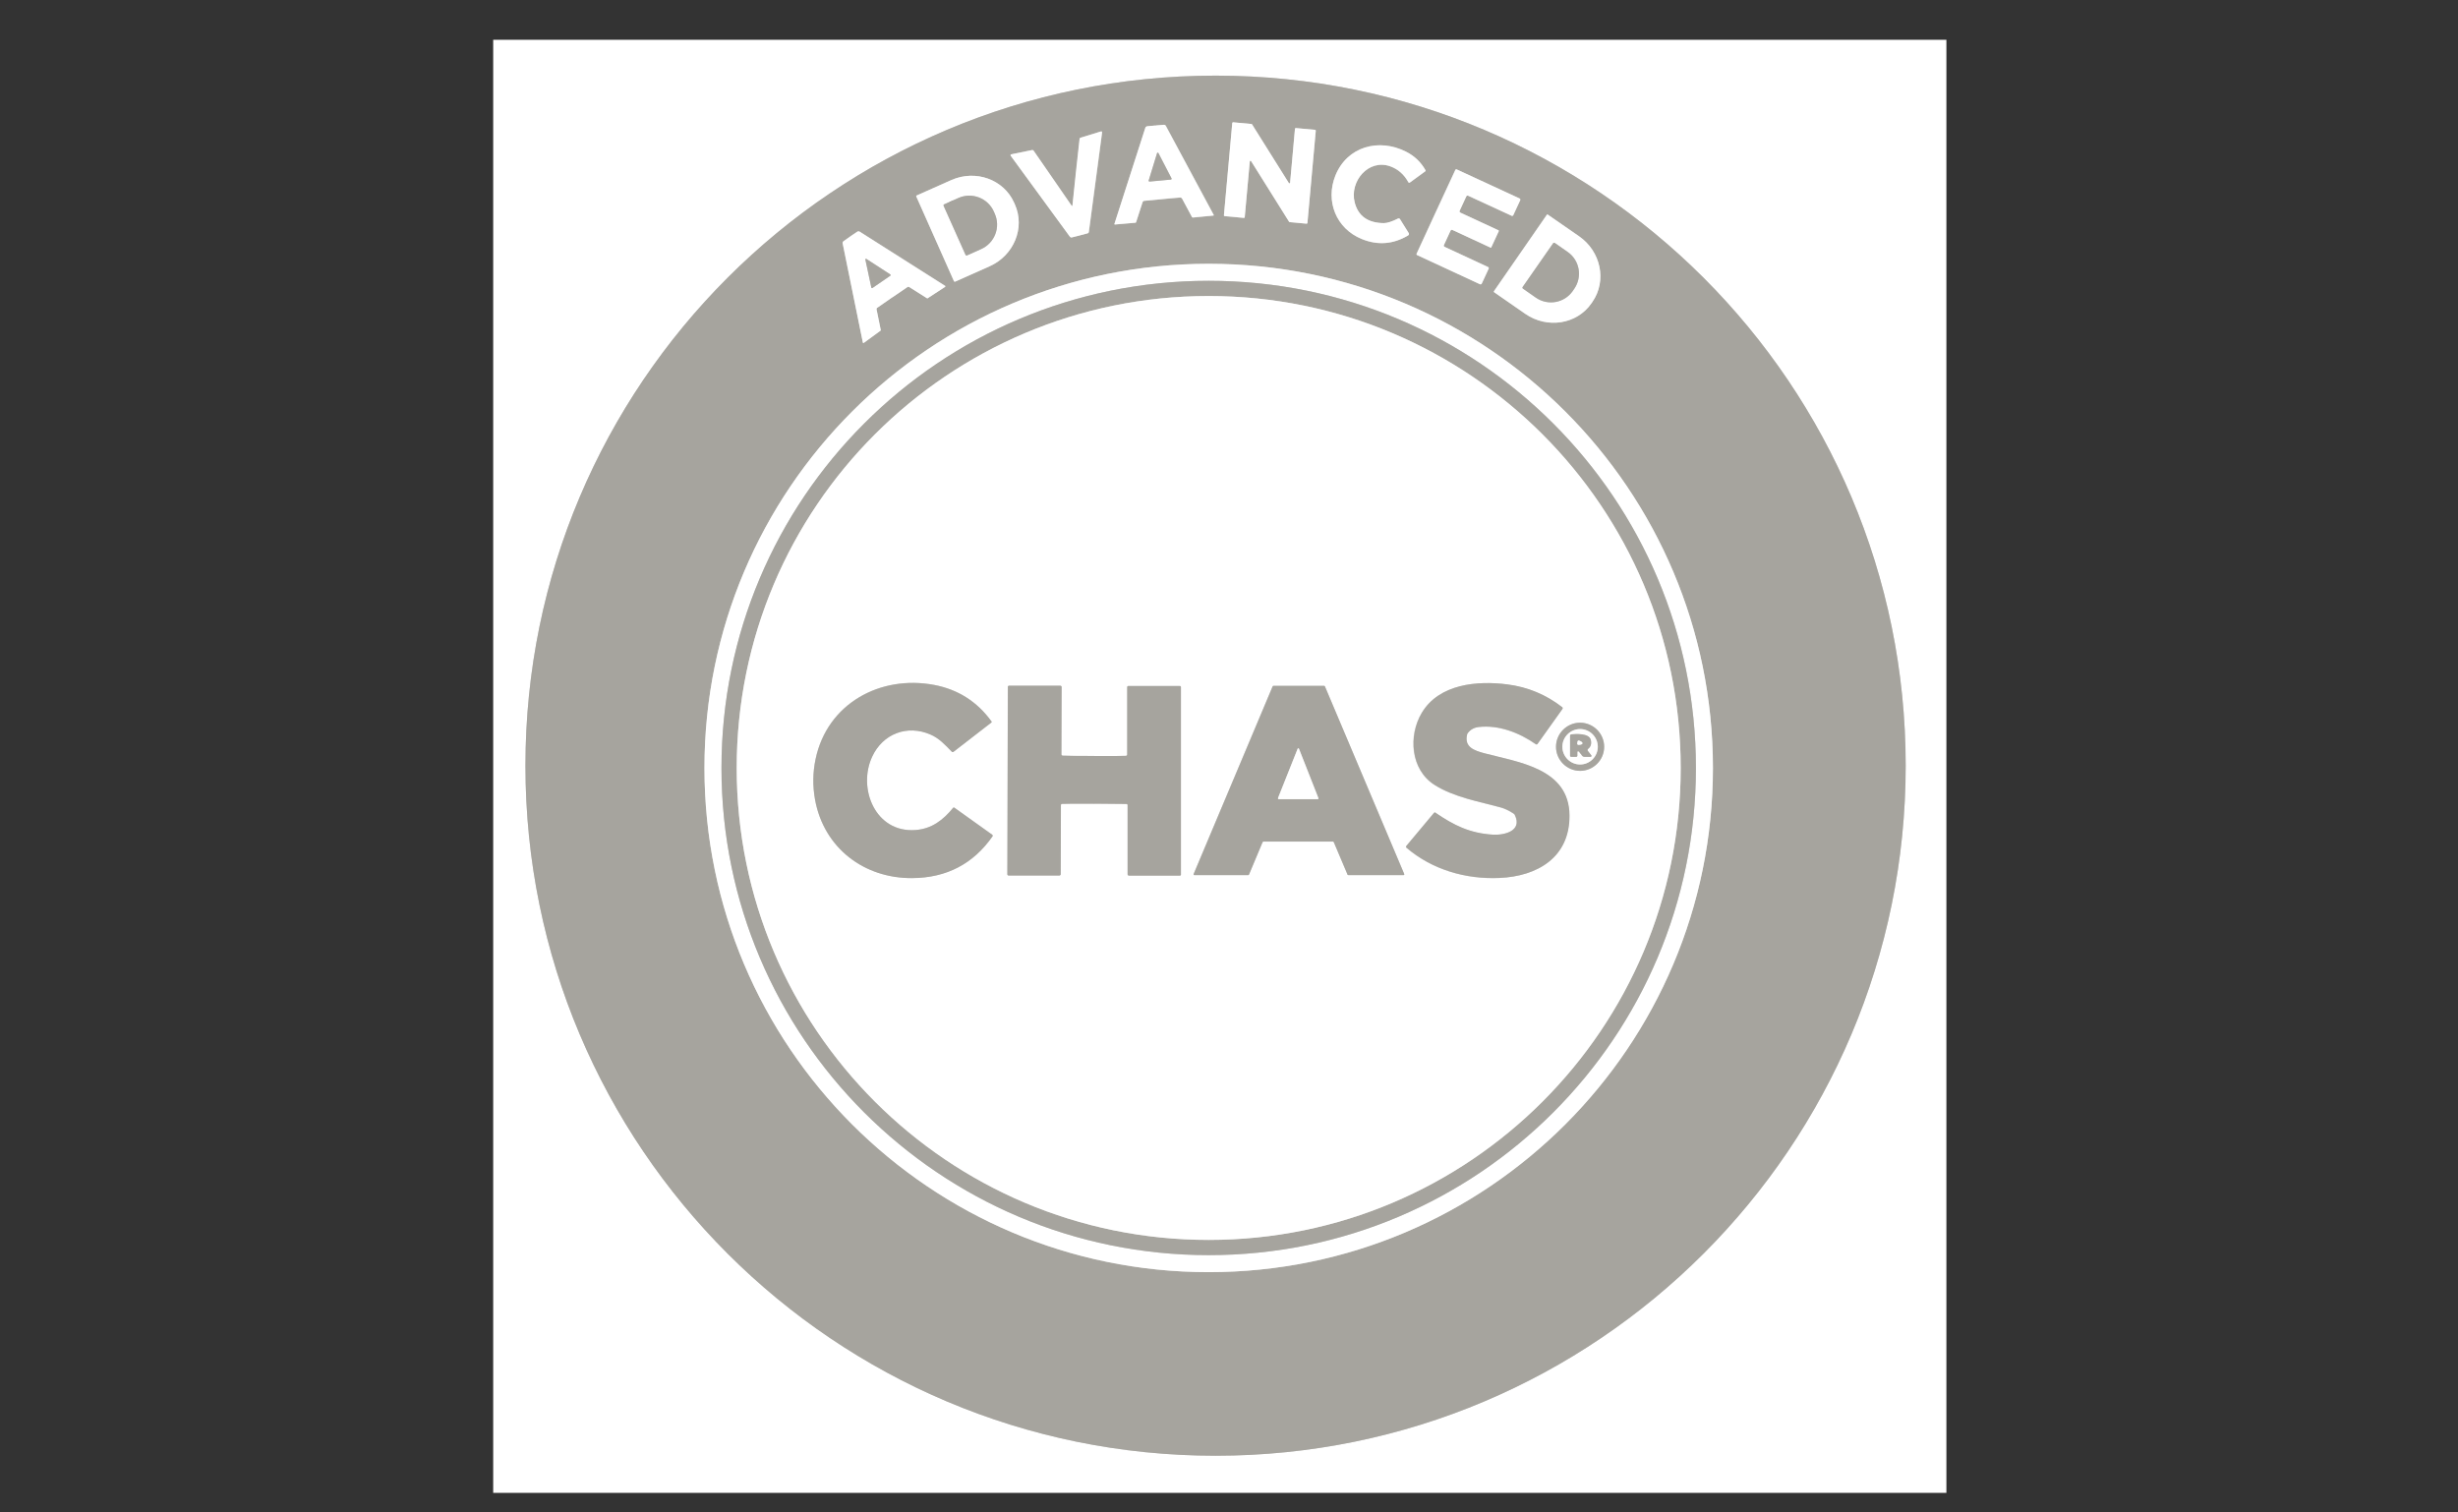 <?xml version="1.0" encoding="UTF-8"?>
<svg xmlns="http://www.w3.org/2000/svg" id="Layer_1" version="1.1" viewBox="0 0 247 152">
  <rect x="0" y="0" width="247" height="152" fill="#333333" stroke="none"/>
  <defs>
    <style>
      .st0 {
        fill: #a6a49e;
      }

      .st1 {
        display: none;
        fill: #325668;
      }

      .st2 {
        fill: #fff;
      }

      .st3 {
        fill: none;
        stroke: #d3d3d0;
        stroke-width: 2px;
      }
    </style>
  </defs>
  <rect class="st1" x=".12" y=".22" width="247" height="152"></rect>
  <g>
    <path class="st3" d="M191.5,76.95c0-38.3-31.05-69.35-69.35-69.35S52.8,38.65,52.8,76.95s31.05,69.35,69.35,69.35,69.35-31.05,69.35-69.35" vector-effect="non-scaling-stroke"></path>
    <path class="st3" d="M131.3,22.48s.07-.03.08-.06l.84-9.29s-.03-.07-.06-.08l-1.95-.18s-.07.03-.08.06l-.49,5.43c0,.07-.09.09-.13.03l-3.7-5.9s-.03-.03-.05-.03l-1.85-.17s-.07.03-.08.06l-.84,9.29s.03.07.06.08l1.95.18s.07-.03.08-.06l.51-5.62c0-.07.09-.09.13-.03l3.82,6.1s.03.03.05.03l1.71.16" vector-effect="non-scaling-stroke"></path>
    <path class="st3" d="M116.12,12.62c-.53.05-.81.08-.85.08-.08.01-.14.07-.17.15l-3.11,9.67s.01.05.04.05l2.08-.18s.05-.02.06-.05l.65-2.01c.03-.08.09-.13.17-.14.15-.02.75-.08,1.81-.17,1.05-.09,1.66-.15,1.81-.16.08,0,.16.04.2.11l1,1.86s.04.04.07.04l2.08-.2s.04-.03.03-.05l-4.81-8.95c-.04-.07-.11-.12-.19-.12-.04,0-.32.02-.85.07" vector-effect="non-scaling-stroke"></path>
    <path class="st3" d="M107.74,20.7s-.05-.02-.08-.07c-1.27-1.86-2.54-3.69-3.79-5.49-.03-.05-.09-.07-.15-.06l-2.1.43c-.06.01-.09.09-.05.14l5.95,8.14c.04.06.12.09.19.07.25-.06.52-.13.8-.2.28-.07.54-.14.79-.21.07-.02.12-.08.13-.15l1.33-9.99c0-.07-.05-.12-.11-.1l-2.05.63c-.05.02-.09.07-.1.12-.24,2.19-.48,4.4-.71,6.64,0,.06-.02.09-.04.1" vector-effect="non-scaling-stroke"></path>
    <path class="st3" d="M140.5,21.96c-.63.32-1.11.47-1.44.47-1.61-.01-2.59-.71-2.94-2.09-.53-2.11,1.39-4.4,3.57-3.62.78.28,1.39.8,1.82,1.59.03.06.11.08.16.04l1.55-1.13s.04-.07.02-.1c-.46-.82-1.11-1.44-1.96-1.87-2.73-1.38-5.92-.53-7.1,2.41-1.02,2.55.08,5.32,2.66,6.37,1.6.65,3.16.53,4.65-.36.08-.05.11-.16.06-.24l-.88-1.41c-.04-.06-.12-.08-.18-.05" vector-effect="non-scaling-stroke"></path>
    <path class="st3" d="M144.28,21.28c-1.28,2.76-1.93,4.17-1.95,4.23-.01.04,0,.09.04.11l6.34,2.94c.06.03.14,0,.17-.06l.7-1.51c.03-.06,0-.13-.06-.16l-4.37-2.03c-.07-.03-.1-.11-.07-.18l.67-1.45c.03-.07.11-.1.18-.07l3.84,1.78s.06,0,.07-.03c.03-.06.16-.34.38-.82.22-.48.35-.76.38-.82.01-.03,0-.06-.03-.07l-3.84-1.78c-.07-.03-.1-.11-.07-.18l.67-1.45c.03-.07.11-.1.18-.07l4.38,2.02c.06.03.13,0,.16-.06l.7-1.51c.03-.06,0-.14-.06-.17l-6.34-2.93s-.09,0-.11.04c-.03.06-.68,1.46-1.96,4.23" vector-effect="non-scaling-stroke"></path>
    <path class="st3" d="M92.07,19.75l3.79,8.52s.06.05.1.04l3.48-1.55c2.45-1.09,3.59-3.87,2.54-6.21l-.08-.18c-1.04-2.34-3.87-3.36-6.32-2.27l-3.48,1.55s-.05.06-.04.1" vector-effect="non-scaling-stroke"></path>
    <path class="st3" d="M155.44,21.57l-5.33,7.7s-.01.06.01.08l3.14,2.18c2.21,1.53,5.19,1.06,6.65-1.05l.11-.16c1.46-2.11.86-5.06-1.36-6.59l-3.15-2.18s-.06-.01-.08.01" vector-effect="non-scaling-stroke"></path>
    <path class="st3" d="M85.45,23.75c-.4.28-.63.44-.69.49-.07.05-.1.14-.08.22l2.03,9.97s.05.06.08.03l1.71-1.25s.01-.01.01-.03l-.43-2.11s.01-.1.05-.13c.12-.08.63-.44,1.54-1.07.91-.63,1.42-.98,1.54-1.05.04-.03.09-.03.14,0l1.82,1.15s.02,0,.03,0l1.78-1.16s.03-.07,0-.09l-8.59-5.45c-.07-.05-.16-.05-.24,0-.07.04-.3.2-.7.47" vector-effect="non-scaling-stroke"></path>
    <path class="st3" d="M172.13,77.18c0-27.98-22.69-50.67-50.67-50.67s-50.67,22.69-50.67,50.67,22.69,50.67,50.67,50.67,50.67-22.69,50.67-50.67" vector-effect="non-scaling-stroke"></path>
    <path class="st3" d="M115.43,18.14c-.01.05.03.1.08.1l2.16-.2c.05,0,.09-.06.06-.11l-1.32-2.55c-.03-.06-.12-.05-.14.01l-.84,2.74" vector-effect="non-scaling-stroke"></path>
    <path class="st3" d="M94.82,20.68l2.21,4.94c.02.05.09.08.14.05l1.43-.64c1.36-.61,1.97-2.21,1.36-3.56l-.09-.21c-.61-1.36-2.2-1.97-3.57-1.36l-1.43.64c-.05.02-.08.09-.05.14" vector-effect="non-scaling-stroke"></path>
    <path class="st3" d="M156.07,24.45l-3.06,4.39c-.04.06-.03.13.03.17l1.29.9c1.21.84,2.87.54,3.71-.66l.15-.22c.84-1.21.55-2.87-.66-3.71l-1.29-.9c-.06-.04-.13-.03-.17.03" vector-effect="non-scaling-stroke"></path>
    <path class="st3" d="M87.56,28.91s.06.07.1.04l1.82-1.25s.04-.08,0-.11l-2.42-1.57c-.05-.03-.12.01-.1.07l.6,2.82" vector-effect="non-scaling-stroke"></path>
    <path class="st3" d="M170.42,77.18c0-27.04-21.92-48.96-48.96-48.96s-48.96,21.92-48.96,48.96,21.92,48.96,48.96,48.96,48.96-21.92,48.96-48.96" vector-effect="non-scaling-stroke"></path>
    <path class="st3" d="M168.89,77.18c0-26.2-21.24-47.43-47.43-47.43s-47.43,21.24-47.43,47.43,21.24,47.43,47.43,47.43,47.43-21.24,47.43-47.43" vector-effect="non-scaling-stroke"></path>
    <path class="st3" d="M95.82,75.54l3.8-2.94s.04-.07.01-.1c-1.44-1.99-3.36-3.22-5.75-3.67-5.44-1.03-10.76,1.87-11.93,7.45-.28,1.36-.3,2.73-.05,4.1.89,4.83,4.92,7.91,9.79,7.86,3.43-.03,6.11-1.44,8.05-4.21.03-.04.02-.11-.03-.14l-3.82-2.73s-.09-.02-.12.02c-1,1.23-2.14,2.11-3.78,2.23-4.04.3-5.83-4.17-4.36-7.36,1.07-2.33,3.53-3.26,5.88-2.23.87.38,1.44,1.02,2.11,1.7.05.05.14.06.2.01" vector-effect="non-scaling-stroke"></path>
    <path class="st3" d="M144.07,81.71l-2.77,3.31c-.04.05-.04.13.01.18,2.59,2.21,5.97,3.19,9.35,3.04,3.81-.17,7.06-2.07,7.03-6.28-.03-4.74-5.12-5.34-8.55-6.25-1-.27-2.02-.61-1.75-1.84.01-.07.05-.14.09-.2.27-.35.63-.55,1.1-.6,2-.22,4.08.57,5.73,1.73.06.04.13.03.17-.03l2.51-3.52c.04-.05.03-.13-.03-.17-1.62-1.26-3.46-2.03-5.51-2.29-3.01-.39-6.86-.06-8.6,2.86-1.36,2.27-1.15,5.7,1.3,7.25,1.96,1.24,4.53,1.67,6.58,2.24.43.12.87.32,1.33.62.07.04.12.1.15.17.77,1.61-1.08,2.03-2.23,1.96-2.33-.15-3.9-.94-5.75-2.2-.06-.04-.14-.03-.18.03" vector-effect="non-scaling-stroke"></path>
    <path class="st3" d="M109.96,80.77c1.92,0,3.01.01,3.24.03.06,0,.11.05.11.11v6.95c0,.08.06.14.14.14h5.11c.06,0,.11-.05.11-.11v-18.84c0-.06-.05-.11-.12-.11h-5.16c-.07,0-.12.05-.12.12v6.77c0,.07-.06.13-.13.13-.38.02-1.44.03-3.18.02-1.74,0-2.8-.01-3.18-.03-.07,0-.13-.06-.13-.13l.02-6.77c0-.07-.05-.12-.12-.12h-5.16c-.06-.01-.12.04-.12.1l-.05,18.84c0,.06.05.11.11.11h5.11c.08.01.14-.05.14-.13l.02-6.95c0-.06.05-.11.11-.11.24-.01,1.32-.02,3.24-.02" vector-effect="non-scaling-stroke"></path>
    <path class="st3" d="M135.41,87.89s.04.05.07.05h5.55c.06,0,.09-.06.07-.11l-7.97-18.86s-.04-.05-.07-.05h-5.11s-.06.02-.07.05l-7.94,18.86c-.02.05.01.11.07.11h5.42s.06-.02.07-.05l1.37-3.27s.04-.05.07-.05h7.01s.06.02.07.05l1.38,3.26" vector-effect="non-scaling-stroke"></path>
    <path class="st3" d="M161.2,75.05c0-1.34-1.09-2.42-2.42-2.42s-2.42,1.09-2.42,2.42,1.09,2.42,2.42,2.42,2.42-1.09,2.42-2.42" vector-effect="non-scaling-stroke"></path>
    <path class="st3" d="M128.42,80.22s.01.09.06.09h3.95s.08-.04.06-.09l-1.96-4.98c-.02-.06-.1-.06-.13,0l-1.98,4.97" vector-effect="non-scaling-stroke"></path>
    <path class="st3" d="M160.56,75.05c0-.98-.8-1.78-1.78-1.78s-1.78.8-1.78,1.78.8,1.78,1.78,1.78,1.78-.8,1.78-1.78" vector-effect="non-scaling-stroke"></path>
    <path class="st3" d="M158.65,75.53l.32.42c.06.07.14.11.23.11h.62c.08,0,.12-.09.07-.15l-.35-.45c-.05-.06-.04-.15.03-.2.28-.21.37-.51.27-.9-.17-.69-1.52-.59-1.95-.56-.07,0-.13.07-.13.14v2.01c0,.06.05.11.11.11h.51c.06,0,.11-.05.11-.11v-.37c0-.08.1-.11.14-.05" vector-effect="non-scaling-stroke"></path>
    <path class="st3" d="M158.5,74.62c-.01.07-.02.11-.02.12,0,.07.07.12.14.12.25-.01.38-.07.39-.15s-.09-.18-.32-.27c-.07-.03-.14,0-.17.07,0,.01-.01.05-.02.12" vector-effect="non-scaling-stroke"></path>
  </g>
  <path class="st2" d="M195.59,4v146.03H49.56V4h146.03ZM191.5,76.95c0-38.3-31.05-69.35-69.35-69.35S52.8,38.65,52.8,76.95s31.05,69.35,69.35,69.35,69.35-31.05,69.35-69.35Z"></path>
  <path class="st0" d="M191.5,76.95c0,38.3-31.05,69.35-69.35,69.35s-69.35-31.05-69.35-69.35S83.85,7.6,122.15,7.6s69.35,31.05,69.35,69.35ZM131.3,22.48s.07-.03.08-.06l.84-9.29s-.03-.07-.06-.08l-1.95-.18s-.07.03-.08.06l-.49,5.43c0,.07-.09.09-.13.03l-3.7-5.9s-.03-.03-.05-.03l-1.85-.17s-.07.03-.08.06l-.84,9.29s.03.07.06.08l1.95.18s.07-.03.08-.06l.51-5.62c0-.07.09-.09.13-.03l3.82,6.1s.03.03.05.03l1.71.16ZM116.12,12.62c-.53.05-.81.08-.85.08-.08.01-.14.07-.17.15l-3.11,9.67s.01.05.04.05l2.08-.18s.05-.02.06-.05l.65-2.01c.03-.08.09-.13.17-.14.15-.02.75-.08,1.81-.17,1.05-.09,1.66-.15,1.81-.16.08,0,.16.04.2.11l1,1.86s.04.04.07.04l2.08-.2s.04-.03.03-.05l-4.81-8.95c-.04-.07-.11-.12-.19-.12-.04,0-.32.02-.85.07ZM107.74,20.7s-.05-.02-.08-.07c-1.27-1.86-2.54-3.69-3.79-5.49-.03-.05-.09-.07-.15-.06l-2.1.43c-.06.01-.09.09-.05.14l5.95,8.14c.04.06.12.09.19.07.25-.06.52-.13.8-.2.28-.07.54-.14.79-.21.07-.02.12-.08.13-.15l1.33-9.99c0-.07-.05-.12-.11-.1l-2.05.63c-.05.02-.09.07-.1.12-.24,2.19-.48,4.4-.71,6.64,0,.06-.02.09-.04.1ZM140.5,21.96c-.63.32-1.11.47-1.44.47-1.61-.01-2.59-.71-2.94-2.09-.53-2.11,1.39-4.4,3.57-3.62.78.28,1.39.8,1.82,1.59.03.06.11.08.16.04l1.55-1.13s.04-.07.02-.1c-.46-.82-1.11-1.44-1.96-1.87-2.73-1.38-5.92-.53-7.1,2.41-1.02,2.55.08,5.32,2.66,6.37,1.6.65,3.16.53,4.65-.36.08-.05.11-.16.06-.24l-.88-1.41c-.04-.06-.12-.08-.18-.05ZM144.28,21.28c-1.28,2.76-1.93,4.17-1.95,4.23-.01.04,0,.09.04.11l6.34,2.94c.06.03.14,0,.17-.06l.7-1.51c.03-.06,0-.13-.06-.16l-4.37-2.03c-.07-.03-.1-.11-.07-.18l.67-1.45c.03-.07.11-.1.18-.07l3.84,1.78s.06,0,.07-.03c.03-.06.16-.34.38-.82.22-.48.35-.76.38-.82.01-.03,0-.06-.03-.07l-3.84-1.78c-.07-.03-.1-.11-.07-.18l.67-1.45c.03-.07.11-.1.18-.07l4.38,2.02c.06.03.13,0,.16-.06l.7-1.51c.03-.06,0-.14-.06-.17l-6.34-2.93s-.09,0-.11.04c-.03.06-.68,1.46-1.96,4.23ZM92.07,19.75l3.79,8.52s.06.05.1.04l3.48-1.55c2.45-1.09,3.59-3.87,2.54-6.21l-.08-.18c-1.04-2.34-3.87-3.36-6.32-2.27l-3.48,1.55s-.05.06-.04.1ZM155.44,21.57l-5.33,7.7s-.01.06.01.08l3.14,2.18c2.21,1.53,5.19,1.06,6.65-1.05l.11-.16c1.46-2.11.86-5.06-1.36-6.59l-3.15-2.18s-.06-.01-.08.01ZM85.45,23.75c-.4.28-.63.44-.69.49-.07.05-.1.14-.08.22l2.03,9.97s.05.06.08.03l1.71-1.25s.01-.01.01-.03l-.43-2.11s.01-.1.05-.13c.12-.08.63-.44,1.54-1.07.91-.63,1.42-.98,1.54-1.05.04-.03.09-.03.14,0l1.82,1.15s.02,0,.03,0l1.78-1.16s.03-.07,0-.09l-8.59-5.45c-.07-.05-.16-.05-.24,0-.07.04-.3.2-.7.47ZM172.13,77.18c0-27.98-22.69-50.67-50.67-50.67s-50.67,22.69-50.67,50.67,22.69,50.67,50.67,50.67,50.67-22.69,50.67-50.67Z"></path>
  <path class="st2" d="M131.3,22.48l-1.71-.16s-.04-.01-.05-.03l-3.82-6.1c-.04-.06-.12-.04-.13.03l-.51,5.62s-.04.07-.08.06l-1.95-.18s-.07-.04-.06-.08l.84-9.29s.04-.07.08-.06l1.85.17s.04.01.05.03l3.7,5.9c.04.06.12.04.13-.03l.49-5.43s.04-.07.08-.06l1.95.18s.07.04.06.08l-.84,9.29s-.04.07-.08.06Z"></path>
  <path class="st2" d="M116.79,20.01c-1.06.1-1.66.16-1.81.17-.08,0-.15.07-.17.14l-.65,2.01s-.03.05-.06.05l-2.08.18s-.05-.02-.04-.05l3.11-9.67c.03-.08.09-.13.17-.15.04,0,.32-.04.85-.08s.81-.07.85-.07c.08,0,.16.04.19.12l4.81,8.95s0,.05-.03.05l-2.08.2s-.05-.01-.07-.04l-1-1.86c-.04-.07-.12-.12-.2-.11-.15,0-.75.06-1.81.16ZM115.43,18.14c-.01.05.03.1.08.1l2.16-.2c.05,0,.09-.06.06-.11l-1.32-2.55c-.03-.06-.12-.05-.14.01l-.84,2.74Z"></path>
  <path class="st2" d="M108.5,23.66c-.28.07-.54.14-.8.2-.07.02-.14-.01-.19-.07l-5.95-8.14c-.04-.05-.01-.13.05-.14l2.1-.43c.06-.01.12.01.15.06,1.26,1.81,2.52,3.64,3.79,5.49.04.05.06.07.08.07.02,0,.03-.04.04-.1.23-2.24.46-4.45.71-6.64,0-.06.05-.11.1-.12l2.05-.63c.06-.02.12.03.11.1l-1.33,9.99c0,.07-.06.13-.13.15-.25.07-.52.14-.79.21Z"></path>
  <path class="st2" d="M140.5,21.96c.06-.03.14-.01.18.05l.88,1.41c.05.08.03.19-.06.24-1.5.89-3.05,1.01-4.65.36-2.59-1.05-3.68-3.81-2.66-6.37,1.18-2.94,4.37-3.79,7.1-2.41.85.43,1.5,1.05,1.96,1.87.02.04,0,.08-.02.1l-1.55,1.13c-.05.04-.13.02-.16-.04-.43-.78-1.04-1.31-1.82-1.59-2.18-.77-4.1,1.51-3.57,3.62.35,1.38,1.33,2.08,2.94,2.09.33,0,.81-.15,1.44-.47Z"></path>
  <path class="st0" d="M115.43,18.14l.84-2.74c.02-.07.11-.07.14-.01l1.32,2.55s0,.11-.06.11l-2.16.2c-.05,0-.09-.05-.08-.1Z"></path>
  <path class="st2" d="M150.24,24.04c-.22.48-.35.75-.38.82-.01.03-.05.04-.07.03l-3.84-1.78c-.07-.03-.15,0-.18.07l-.67,1.45c-.03.07,0,.15.07.18l4.37,2.03c.06.03.09.1.06.16l-.7,1.51c-.03.06-.11.09-.17.06l-6.34-2.94s-.06-.07-.04-.11c.02-.06.67-1.47,1.95-4.23,1.28-2.76,1.93-4.17,1.96-4.23.02-.04.07-.05.11-.04l6.34,2.93c.06.03.09.11.06.17l-.7,1.51c-.03.06-.1.09-.16.06l-4.38-2.02c-.07-.03-.15,0-.18.07l-.67,1.45c-.03.07,0,.15.07.18l3.84,1.78s.04.04.03.07c-.03.06-.15.34-.38.82Z"></path>
  <path class="st2" d="M92.07,19.75s0-.08.04-.1l3.48-1.55c2.45-1.09,5.28-.07,6.32,2.27l.08.18c1.04,2.34-.1,5.12-2.54,6.21l-3.48,1.55s-.08,0-.1-.04l-3.79-8.52ZM94.82,20.68l2.21,4.94c.02.05.09.08.14.05l1.43-.64c1.36-.61,1.97-2.21,1.36-3.56l-.09-.21c-.61-1.36-2.2-1.97-3.57-1.36l-1.43.64c-.05.02-.08.09-.05.14Z"></path>
  <path class="st0" d="M94.82,20.68c-.02-.05,0-.12.05-.14l1.43-.64c1.36-.61,2.96,0,3.57,1.36l.09.21c.61,1.36,0,2.95-1.36,3.56l-1.43.64c-.05.02-.12,0-.14-.05l-2.21-4.94Z"></path>
  <path class="st2" d="M155.44,21.57s.05-.03.08-.01l3.15,2.18c2.21,1.53,2.82,4.48,1.36,6.59l-.11.16c-1.46,2.11-4.44,2.58-6.65,1.05l-3.14-2.18s-.03-.05-.01-.08l5.33-7.7ZM156.07,24.45l-3.06,4.39c-.04.06-.03.13.03.17l1.29.9c1.21.84,2.87.54,3.71-.66l.15-.22c.84-1.21.55-2.87-.66-3.71l-1.29-.9c-.06-.04-.13-.03-.17.03Z"></path>
  <path class="st2" d="M89.67,29.88c-.91.63-1.42.98-1.54,1.07-.04.03-.06.08-.05.13l.43,2.11s0,.02-.01.03l-1.71,1.25s-.08,0-.08-.03l-2.03-9.97c-.02-.08.01-.17.08-.22.06-.05.29-.21.69-.49.4-.28.64-.43.7-.47.07-.04.16-.04.24,0l8.59,5.45s.03.07,0,.09l-1.78,1.16s-.02,0-.03,0l-1.82-1.15s-.1-.03-.14,0c-.12.08-.63.43-1.54,1.05ZM87.56,28.91s.06.07.1.04l1.82-1.25s.04-.08,0-.11l-2.42-1.57c-.05-.03-.12.01-.1.07l.6,2.82Z"></path>
  <path class="st0" d="M156.07,24.45c.04-.05.12-.07.17-.03l1.29.9c1.21.84,1.5,2.5.66,3.71l-.15.22c-.84,1.21-2.5,1.5-3.71.66l-1.29-.9c-.05-.04-.07-.12-.03-.17l3.06-4.39Z"></path>
  <path class="st0" d="M87.56,28.91l-.6-2.82c-.01-.06.05-.1.1-.07l2.42,1.57s.04.08,0,.11l-1.82,1.25s-.09,0-.1-.04Z"></path>
  <path class="st2" d="M172.13,77.18c0,27.98-22.69,50.67-50.67,50.67s-50.67-22.69-50.67-50.67,22.69-50.67,50.67-50.67,50.67,22.69,50.67,50.67ZM170.42,77.18c0-27.04-21.92-48.96-48.96-48.96s-48.96,21.92-48.96,48.96,21.92,48.96,48.96,48.96,48.96-21.92,48.96-48.96Z"></path>
  <path class="st0" d="M170.42,77.18c0,27.04-21.92,48.96-48.96,48.96s-48.96-21.92-48.96-48.96,21.92-48.96,48.96-48.96,48.96,21.92,48.96,48.96ZM168.89,77.18c0-26.2-21.24-47.43-47.43-47.43s-47.43,21.24-47.43,47.43,21.24,47.43,47.43,47.43,47.43-21.24,47.43-47.43Z"></path>
  <path class="st2" d="M168.89,77.18c0,26.2-21.24,47.43-47.43,47.43s-47.43-21.24-47.43-47.43,21.24-47.43,47.43-47.43,47.43,21.24,47.43,47.43ZM95.82,75.54l3.8-2.94s.04-.07.01-.1c-1.44-1.99-3.36-3.22-5.75-3.67-5.44-1.03-10.76,1.87-11.93,7.45-.28,1.36-.3,2.73-.05,4.1.89,4.83,4.92,7.91,9.79,7.86,3.43-.03,6.11-1.44,8.05-4.21.03-.04.02-.11-.03-.14l-3.82-2.73s-.09-.02-.12.02c-1,1.23-2.14,2.11-3.78,2.23-4.04.3-5.83-4.17-4.36-7.36,1.07-2.33,3.53-3.26,5.88-2.23.87.38,1.44,1.02,2.11,1.7.05.05.14.06.2.01ZM144.07,81.71l-2.77,3.31c-.04.05-.04.13.01.18,2.59,2.21,5.97,3.19,9.35,3.04,3.81-.17,7.06-2.07,7.03-6.28-.03-4.74-5.12-5.34-8.55-6.25-1-.27-2.02-.61-1.75-1.84.01-.07.05-.14.09-.2.27-.35.63-.55,1.1-.6,2-.22,4.08.57,5.73,1.73.06.04.13.03.17-.03l2.51-3.52c.04-.05.03-.13-.03-.17-1.62-1.26-3.46-2.03-5.51-2.29-3.01-.39-6.86-.06-8.6,2.86-1.36,2.27-1.15,5.7,1.3,7.25,1.96,1.24,4.53,1.67,6.58,2.24.43.12.87.32,1.33.62.07.04.12.1.15.17.77,1.61-1.08,2.03-2.23,1.96-2.33-.15-3.9-.94-5.75-2.2-.06-.04-.14-.03-.18.03ZM109.96,80.77c1.92,0,3.01.01,3.24.03.06,0,.11.05.11.11v6.95c0,.08.06.14.14.14h5.11c.06,0,.11-.05.11-.11v-18.84c0-.06-.05-.11-.12-.11h-5.16c-.07,0-.12.05-.12.12v6.77c0,.07-.06.13-.13.13-.38.02-1.44.03-3.18.02-1.74,0-2.8-.01-3.18-.03-.07,0-.13-.06-.13-.13l.02-6.77c0-.07-.05-.12-.12-.12h-5.16c-.06-.01-.12.04-.12.1l-.05,18.84c0,.06.05.11.11.11h5.11c.08.01.14-.05.14-.13l.02-6.95c0-.06.05-.11.11-.11.24-.01,1.32-.02,3.24-.02ZM135.41,87.89s.04.05.07.05h5.55c.06,0,.09-.06.07-.11l-7.97-18.86s-.04-.05-.07-.05h-5.11s-.06.02-.07.05l-7.94,18.86c-.02.05.01.11.07.11h5.42s.06-.02.07-.05l1.37-3.27s.04-.05.07-.05h7.01s.06.02.07.05l1.38,3.26ZM161.2,75.05c0-1.34-1.09-2.42-2.42-2.42s-2.42,1.09-2.42,2.42,1.09,2.42,2.42,2.42,2.42-1.09,2.42-2.42Z"></path>
  <path class="st0" d="M95.63,75.53c-.67-.68-1.24-1.32-2.11-1.7-2.35-1.03-4.81-.09-5.88,2.23-1.47,3.18.32,7.66,4.36,7.36,1.64-.12,2.78-1.01,3.78-2.23.03-.04.08-.04.12-.02l3.82,2.73s.05.09.03.14c-1.94,2.78-4.62,4.18-8.05,4.21-4.87.05-8.9-3.03-9.79-7.86-.25-1.38-.24-2.74.05-4.1,1.17-5.58,6.5-8.48,11.93-7.45,2.39.46,4.31,1.68,5.75,3.67.02.03.02.08-.01.1l-3.8,2.94c-.06.05-.15.04-.2-.01Z"></path>
  <path class="st0" d="M144.26,81.68c1.85,1.26,3.42,2.05,5.75,2.2,1.15.07,2.99-.36,2.23-1.96-.03-.07-.08-.13-.15-.17-.46-.3-.9-.51-1.33-.62-2.05-.56-4.62-1-6.58-2.24-2.45-1.54-2.66-4.98-1.3-7.25,1.74-2.92,5.59-3.25,8.6-2.86,2.05.26,3.89,1.03,5.51,2.29.05.04.06.11.03.17l-2.51,3.52c-.04.06-.12.07-.17.03-1.65-1.16-3.73-1.96-5.73-1.73-.46.05-.83.25-1.1.6-.05.06-.08.13-.09.2-.27,1.24.75,1.57,1.75,1.84,3.42.91,8.52,1.51,8.55,6.25.03,4.22-3.23,6.12-7.03,6.28-3.38.15-6.77-.82-9.35-3.04-.05-.05-.06-.12-.01-.18l2.77-3.31c.04-.05.12-.07.18-.03Z"></path>
  <path class="st0" d="M109.96,75.98c1.74,0,2.8,0,3.18-.02.07,0,.13-.06.13-.13v-6.77c0-.07.05-.12.12-.12h5.16c.06,0,.12.05.12.11v18.84c0,.06-.05.11-.11.11h-5.11c-.08,0-.14-.07-.14-.14v-6.95c0-.06-.05-.11-.11-.11-.24-.01-1.32-.02-3.24-.03-1.93,0-3.01,0-3.24.02-.06,0-.1.05-.11.11l-.02,6.95c0,.08-.06.14-.14.14h-5.11c-.06-.01-.11-.06-.11-.13l.05-18.84c0-.06.05-.11.12-.11h5.16c.07.01.12.07.12.13l-.02,6.77c0,.07.06.13.13.13.38.02,1.44.03,3.18.03Z"></path>
  <path class="st0" d="M135.41,87.89l-1.38-3.26s-.04-.05-.07-.05h-7.01s-.06.02-.07.05l-1.37,3.27s-.04.05-.07.05h-5.42c-.06,0-.09-.06-.07-.11l7.94-18.86s.04-.05.07-.05h5.11s.06.02.07.05l7.97,18.86c.02.05-.01.11-.07.11h-5.55s-.06-.02-.07-.05ZM128.42,80.22s.01.09.06.09h3.95s.08-.04.06-.09l-1.96-4.98c-.02-.06-.1-.06-.13,0l-1.98,4.97Z"></path>
  <path class="st0" d="M161.2,75.05c0,1.34-1.09,2.42-2.42,2.42s-2.42-1.09-2.42-2.42,1.09-2.42,2.42-2.42,2.42,1.09,2.42,2.42ZM160.56,75.05c0-.98-.8-1.78-1.78-1.78s-1.78.8-1.78,1.78.8,1.78,1.78,1.78,1.78-.8,1.78-1.78Z"></path>
  <path class="st2" d="M160.56,75.05c0,.98-.8,1.78-1.78,1.78s-1.78-.8-1.78-1.78.8-1.78,1.78-1.78,1.78.8,1.78,1.78ZM158.65,75.53l.32.42c.06.07.14.11.23.11h.62c.08,0,.12-.09.07-.15l-.35-.45c-.05-.06-.04-.15.03-.2.28-.21.37-.51.27-.9-.17-.69-1.52-.59-1.95-.56-.07,0-.13.07-.13.14v2.01c0,.06.05.11.11.11h.51c.06,0,.11-.05.11-.11v-.37c0-.08.1-.11.14-.05Z"></path>
  <path class="st0" d="M158.65,75.53c-.05-.06-.14-.03-.14.05v.37c0,.06-.05.11-.11.11h-.51c-.06,0-.11-.05-.11-.11v-2.01c0-.07.05-.13.13-.14.43-.04,1.78-.14,1.95.56.09.39,0,.69-.27.9-.06.05-.08.14-.03.2l.35.45c.05.06,0,.15-.07.15h-.62c-.09,0-.18-.04-.23-.11l-.32-.42ZM158.5,74.62c-.01.07-.02.11-.02.12,0,.07.07.12.14.12.25-.01.38-.07.39-.15s-.09-.18-.32-.27c-.07-.03-.14,0-.17.07,0,.01-.01.05-.02.12Z"></path>
  <path class="st2" d="M159.02,74.71c-.01.09-.14.14-.39.15-.07,0-.13-.05-.14-.12,0-.01,0-.05.02-.12.01-.07.02-.11.02-.12.03-.07.1-.1.17-.07.23.09.34.18.32.27Z"></path>
  <path class="st2" d="M128.42,80.22l1.98-4.97c.02-.06.1-.06.13,0l1.96,4.98s-.01.09-.06.09h-3.95s-.08-.05-.06-.1Z"></path>
</svg>
